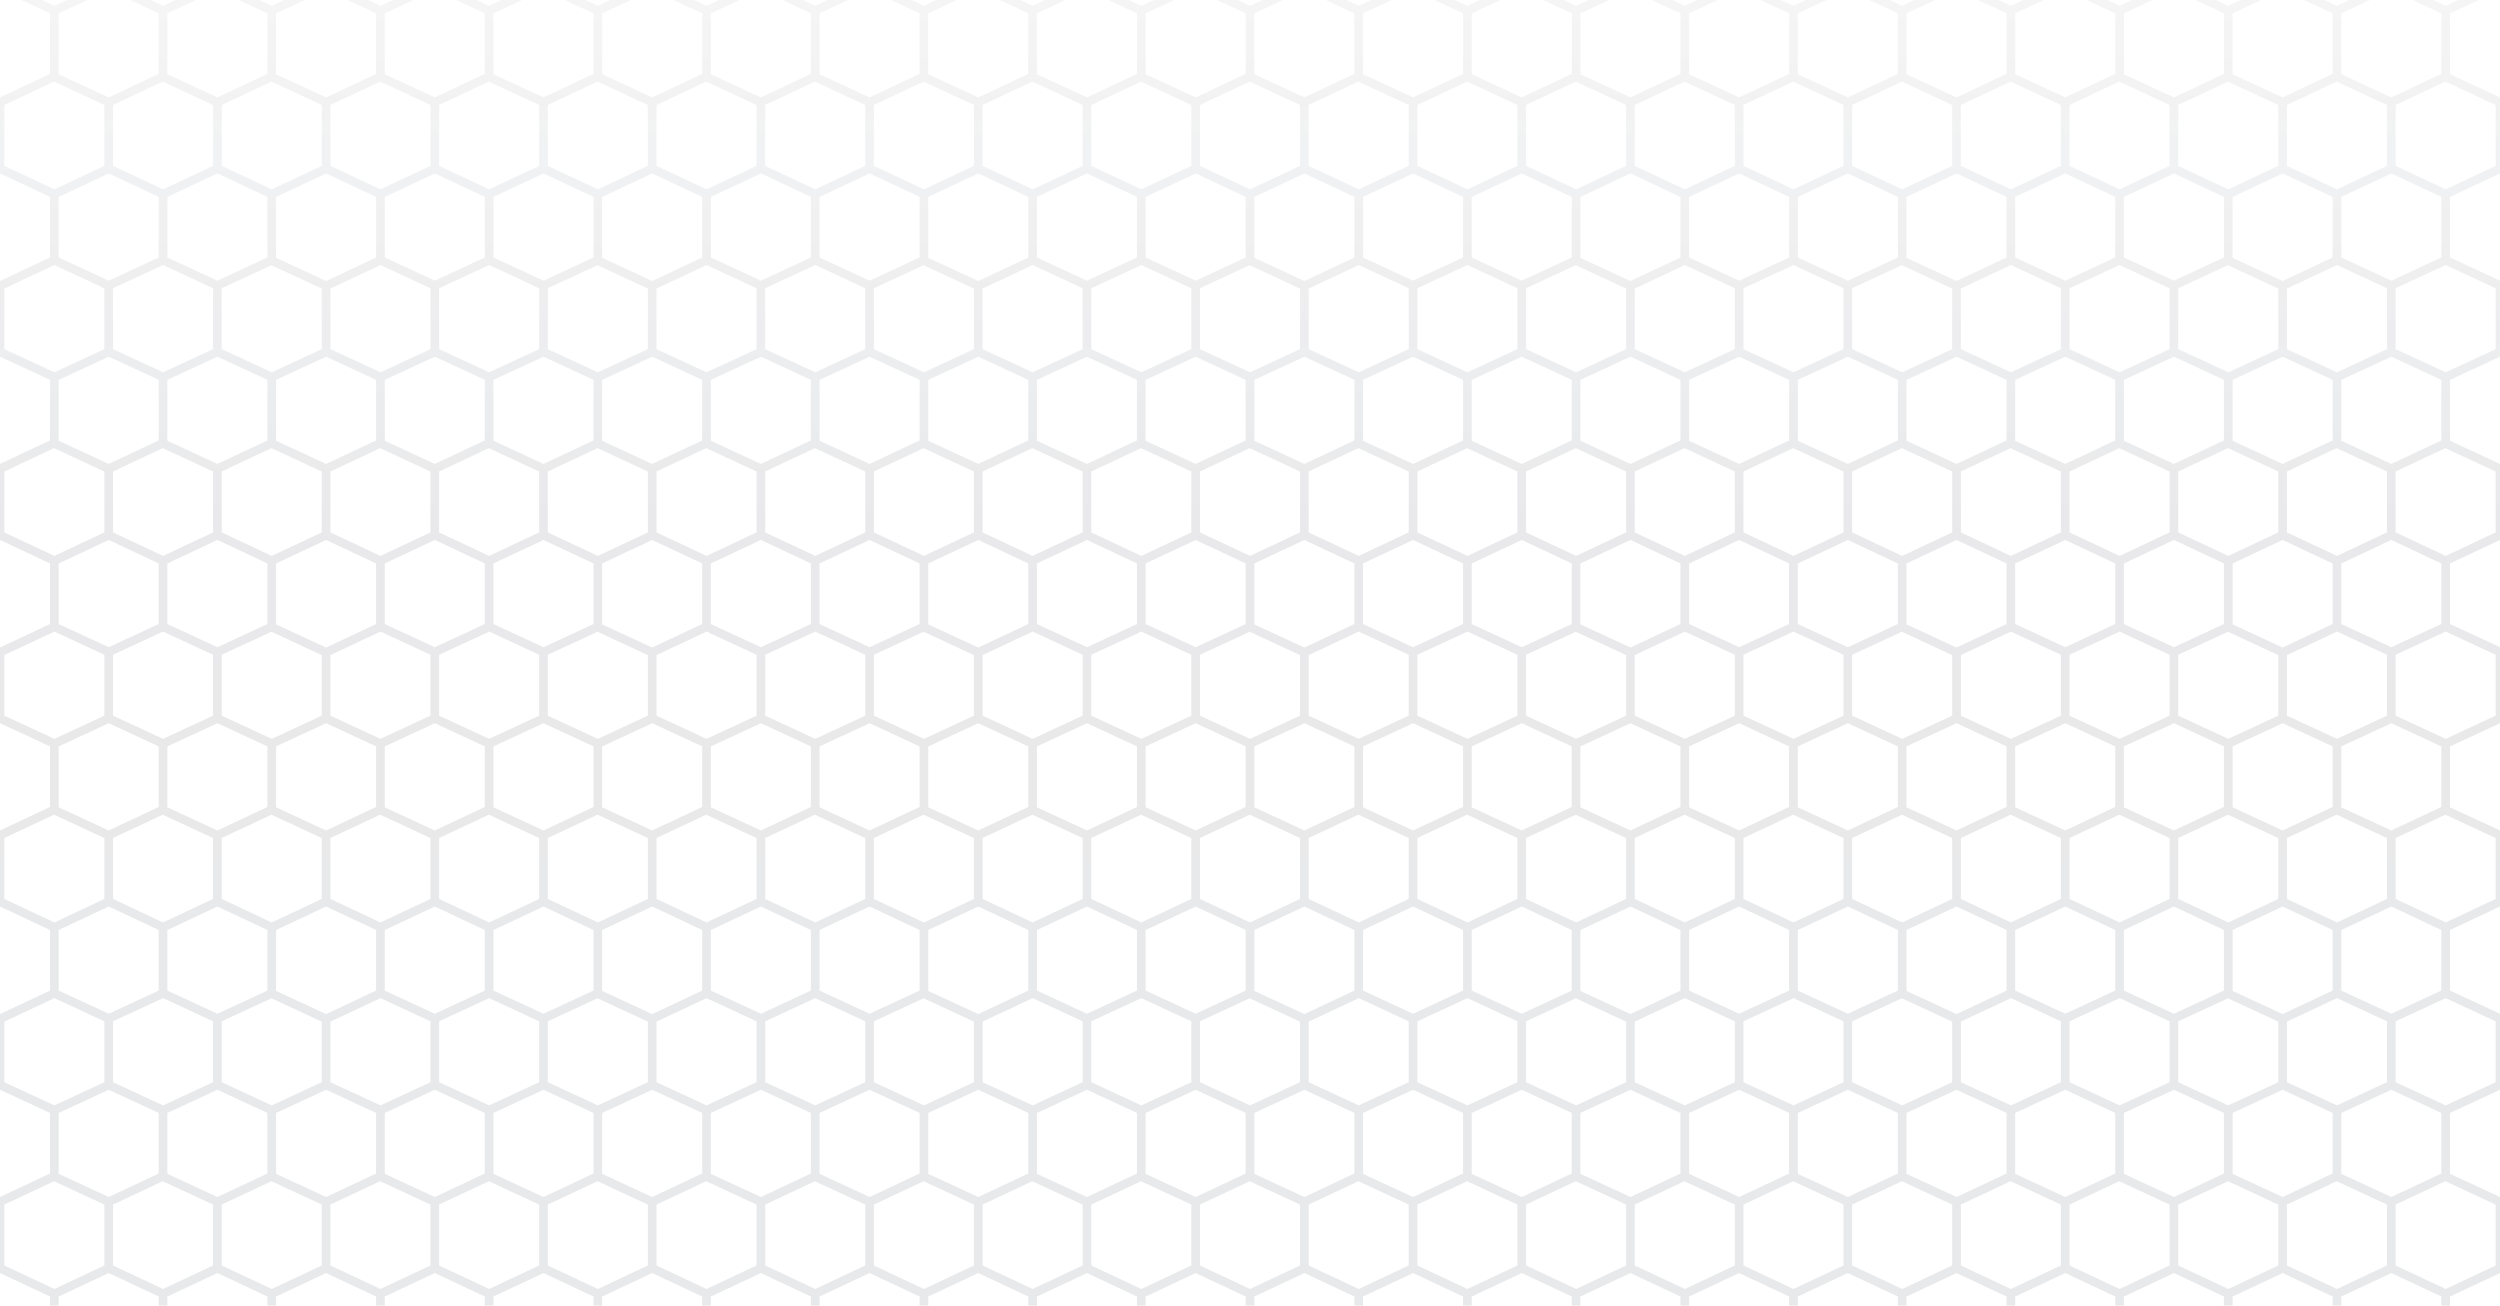 <svg xmlns="http://www.w3.org/2000/svg" width="1440" height="752" viewBox="0 0 1440 752" fill="none">
    <path d="M0 -114L31.304 -99.29M31.304 -99.29L62.124 -113.772C62.431 -113.917 62.786 -113.917 63.093 -113.772L93.913 -99.29M31.304 -99.29V-61.218M93.913 -99.29V-61.218M93.913 -99.29L124.733 -113.772C125.04 -113.917 125.395 -113.917 125.702 -113.772L156.522 -99.29M93.913 -61.218L62.609 -46.703M93.913 -61.218L125.217 -46.703M31.304 -61.218L62.609 -46.703M31.304 -61.218L0.655 -46.815C0.255 -46.628 0 -46.226 0 -45.784V-9.164C0 -8.72 0.258 -8.317 0.66 -8.13L31.304 6.079M62.609 -46.703V-8.436M156.522 -99.29V-61.946C156.522 -61.502 156.264 -61.099 155.862 -60.912L125.217 -46.703M156.522 -99.29L187.342 -113.772C187.649 -113.917 188.004 -113.917 188.311 -113.772L219.13 -99.29M156.522 -99.29V-61.75C156.522 -61.307 156.779 -60.903 157.182 -60.717L187.826 -46.508M125.217 -46.703V-8.436M62.609 -8.436L31.304 6.079M62.609 -8.436L93.913 6.079M31.304 6.079V43.426C31.304 43.868 31.049 44.27 30.65 44.457L0.655 58.553C0.255 58.74 0 59.142 0 59.584V96.404C0 96.845 0.255 97.247 0.655 97.435L31.304 111.837M125.217 -8.436L93.913 6.079M125.217 -8.436L156.522 6.079M93.913 6.079V43.426C93.913 43.868 93.658 44.27 93.258 44.457L62.609 58.86M156.522 6.079V43.426C156.522 43.868 156.267 44.27 155.867 44.457L125.217 58.86M156.522 6.079L187.826 -8.436M156.522 6.079V43.618C156.522 44.061 156.779 44.465 157.182 44.651L187.826 58.86M31.304 44.345L62.609 58.86M62.609 58.86V96.931M93.913 44.345L125.217 58.86M125.217 58.86V96.931M219.13 -99.29L249.95 -113.772C250.257 -113.917 250.612 -113.917 250.919 -113.772L281.739 -99.29M219.13 -99.29V-61.218M281.739 -99.29V-61.218M281.739 -99.29L312.559 -113.772C312.866 -113.917 313.221 -113.917 313.528 -113.772L344.348 -99.29M281.739 -61.218L250.435 -46.703M281.739 -61.218L313.043 -46.703M219.13 -61.218L250.435 -46.703M219.13 -61.218L187.826 -46.508M250.435 -46.703V-8.436M344.348 -99.29V-61.946C344.348 -61.502 344.09 -61.099 343.688 -60.912L313.043 -46.703M344.348 -99.29L375.168 -113.772C375.475 -113.917 375.83 -113.917 376.137 -113.772L406.957 -99.29M344.348 -99.29V-61.75C344.348 -61.307 344.605 -60.903 345.008 -60.717L375.652 -46.508M313.043 -46.703V-8.436M187.826 -46.508V-8.436M250.435 -8.436L219.13 6.079M250.435 -8.436L281.739 6.079M187.826 -8.436L219.13 6.079M219.13 6.079V43.426C219.13 43.868 218.875 44.27 218.476 44.457L187.826 58.86M313.043 -8.436L281.739 6.079M313.043 -8.436L344.348 6.079M281.739 6.079V43.426C281.739 43.868 281.484 44.27 281.084 44.457L250.435 58.86M344.348 6.079V43.426C344.348 43.868 344.093 44.27 343.693 44.457L313.043 58.86M344.348 6.079L375.652 -8.436M344.348 6.079V43.618C344.348 44.061 344.605 44.465 345.008 44.651L375.652 58.86M187.826 58.86V97.127M219.13 44.345L250.435 58.86M250.435 58.86V96.931M281.739 44.345L313.043 58.86M313.043 58.86V96.931M187.826 97.127L219.13 111.837M187.826 97.127L156.522 111.837M406.957 -99.29L437.776 -113.772C438.083 -113.917 438.438 -113.917 438.745 -113.772L469.565 -99.29M406.957 -99.29V-61.218M469.565 -99.29V-61.218M469.565 -99.29L500.385 -113.772C500.692 -113.917 501.047 -113.917 501.354 -113.772L532.174 -99.29M469.565 -61.218L438.261 -46.703M469.565 -61.218L500.87 -46.703M406.957 -61.218L438.261 -46.703M406.957 -61.218L375.652 -46.508M438.261 -46.703V-8.436M532.174 -99.29V-61.946C532.174 -61.502 531.916 -61.099 531.514 -60.912L500.87 -46.703M532.174 -99.29L562.994 -113.772C563.301 -113.917 563.656 -113.917 563.963 -113.772L594.783 -99.29M532.174 -99.29V-61.75C532.174 -61.307 532.431 -60.903 532.834 -60.717L563.478 -46.508M500.87 -46.703V-8.436M375.652 -46.508V-8.436M438.261 -8.436L406.957 6.079M438.261 -8.436L469.565 6.079M375.652 -8.436L406.957 6.079M406.957 6.079V43.426C406.957 43.868 406.701 44.27 406.302 44.457L375.652 58.86M500.87 -8.436L469.565 6.079M500.87 -8.436L532.174 6.079M469.565 6.079V43.426C469.565 43.868 469.31 44.27 468.911 44.457L438.261 58.86M532.174 6.079V43.426C532.174 43.868 531.919 44.27 531.519 44.457L500.87 58.86M532.174 6.079L563.478 -8.436M532.174 6.079V43.618C532.174 44.061 532.431 44.465 532.834 44.651L563.478 58.86M375.652 58.86V97.127M406.957 44.345L438.261 58.86M438.261 58.86V96.931M469.565 44.345L500.87 58.86M500.87 58.86V96.931M375.652 97.127L406.957 111.837M375.652 97.127L344.348 111.837M594.783 -99.29L625.603 -113.772C625.909 -113.917 626.265 -113.917 626.571 -113.772L657.391 -99.29M594.783 -99.29V-61.218M657.391 -99.29V-61.218M657.391 -99.29L688.211 -113.772C688.518 -113.917 688.873 -113.917 689.18 -113.772L720 -99.29M657.391 -61.218L626.087 -46.703M657.391 -61.218L688.696 -46.703M594.783 -61.218L626.087 -46.703M594.783 -61.218L563.478 -46.508M626.087 -46.703V-8.436M720 -99.29V-61.946C720 -61.502 719.743 -61.099 719.34 -60.912L688.696 -46.703M720 -99.29L750.82 -113.772C751.127 -113.917 751.482 -113.917 751.789 -113.772L782.609 -99.29M720 -99.29V-61.75C720 -61.307 720.258 -60.903 720.66 -60.717L751.304 -46.508M688.696 -46.703V-8.436M563.478 -46.508V-8.436M626.087 -8.436L594.783 6.079M626.087 -8.436L657.391 6.079M563.478 -8.436L594.783 6.079M594.783 6.079V43.426C594.783 43.868 594.528 44.27 594.128 44.457L563.478 58.86M688.696 -8.436L657.391 6.079M688.696 -8.436L720 6.079M657.391 6.079V43.426C657.391 43.868 657.136 44.27 656.737 44.457L626.087 58.86M720 6.079V43.426C720 43.868 719.745 44.27 719.345 44.457L688.696 58.86M720 6.079L751.304 -8.436M720 6.079V43.618C720 44.061 720.258 44.465 720.66 44.651L751.304 58.86M563.478 58.86V97.127M594.783 44.345L626.087 58.86M626.087 58.86V96.931M657.391 44.345L688.696 58.86M688.696 58.86V96.931M563.478 97.127L594.783 111.837M563.478 97.127L532.174 111.837M782.609 -99.29L813.429 -113.772C813.735 -113.917 814.091 -113.917 814.398 -113.772L845.217 -99.29M782.609 -99.29V-61.218M845.217 -99.29V-61.218M845.217 -99.29L876.037 -113.772C876.344 -113.917 876.699 -113.917 877.006 -113.772L907.826 -99.29M845.217 -61.218L813.913 -46.703M845.217 -61.218L876.522 -46.703M782.609 -61.218L813.913 -46.703M782.609 -61.218L751.304 -46.508M813.913 -46.703V-8.436M907.826 -99.29V-61.946C907.826 -61.502 907.569 -61.099 907.166 -60.912L876.522 -46.703M907.826 -99.29L938.646 -113.772C938.953 -113.917 939.308 -113.917 939.615 -113.772L970.435 -99.29M907.826 -99.29V-61.75C907.826 -61.307 908.084 -60.903 908.486 -60.717L939.13 -46.508M876.522 -46.703V-8.436M751.304 -46.508V-8.436M813.913 -8.436L782.609 6.079M813.913 -8.436L845.217 6.079M751.304 -8.436L782.609 6.079M782.609 6.079V43.426C782.609 43.868 782.354 44.27 781.954 44.457L751.304 58.86M876.522 -8.436L845.217 6.079M876.522 -8.436L907.826 6.079M845.217 6.079V43.426C845.217 43.868 844.962 44.27 844.563 44.457L813.913 58.86M907.826 6.079V43.426C907.826 43.868 907.571 44.27 907.171 44.457L876.522 58.86M907.826 6.079L939.13 -8.436M907.826 6.079V43.618C907.826 44.061 908.084 44.465 908.486 44.651L939.13 58.86M751.304 58.86V97.127M782.609 44.345L813.913 58.86M813.913 58.86V96.931M845.217 44.345L876.522 58.86M876.522 58.86V96.931M751.304 97.127L782.609 111.837M751.304 97.127L720 111.837M970.435 -99.29L1001.25 -113.772C1001.56 -113.917 1001.92 -113.917 1002.22 -113.772L1033.04 -99.29M970.435 -99.29V-61.218M1033.04 -99.29V-61.218M1033.04 -99.29L1063.86 -113.772C1064.17 -113.917 1064.53 -113.917 1064.83 -113.772L1095.65 -99.29M1033.04 -61.218L1001.74 -46.703M1033.04 -61.218L1064.35 -46.703M970.435 -61.218L1001.74 -46.703M970.435 -61.218L939.13 -46.508M1001.74 -46.703V-8.436M1095.65 -99.29V-61.946C1095.65 -61.502 1095.39 -61.099 1094.99 -60.912L1064.35 -46.703M1095.65 -99.29L1126.47 -113.772C1126.78 -113.917 1127.13 -113.917 1127.44 -113.772L1158.26 -99.29M1095.65 -99.29V-61.75C1095.65 -61.307 1095.91 -60.903 1096.31 -60.717L1126.96 -46.508M1064.35 -46.703V-8.436M939.13 -46.508V-8.436M1001.74 -8.436L970.435 6.079M1001.74 -8.436L1033.04 6.079M939.13 -8.436L970.435 6.079M970.435 6.079V43.426C970.435 43.868 970.18 44.27 969.78 44.457L939.13 58.86M1064.35 -8.436L1033.04 6.079M1064.35 -8.436L1095.65 6.079M1033.04 6.079V43.426C1033.04 43.868 1032.79 44.27 1032.39 44.457L1001.74 58.86M1095.65 6.079V43.426C1095.65 43.868 1095.4 44.27 1095 44.457L1064.35 58.86M1095.65 6.079L1126.96 -8.436M1095.65 6.079V43.618C1095.65 44.061 1095.91 44.465 1096.31 44.651L1126.96 58.86M939.13 58.86V97.127M970.435 44.345L1001.74 58.86M1001.74 58.86V96.931M1033.04 44.345L1064.35 58.86M1064.35 58.86V96.931M939.13 97.127L970.435 111.837M939.13 97.127L907.826 111.837M1158.26 -99.29L1189.08 -113.772C1189.39 -113.917 1189.74 -113.917 1190.05 -113.772L1220.87 -99.29M1158.26 -99.29V-61.218M1220.87 -99.29V-61.218M1220.87 -99.29L1251.69 -113.772C1252 -113.917 1252.35 -113.917 1252.66 -113.772L1283.48 -99.29M1220.87 -61.218L1189.57 -46.703M1220.87 -61.218L1252.17 -46.703M1158.26 -61.218L1189.57 -46.703M1158.26 -61.218L1126.96 -46.508M1189.57 -46.703V-8.436M1283.48 -99.29V-61.946C1283.48 -61.502 1283.22 -61.099 1282.82 -60.912L1252.17 -46.703M1283.48 -99.29L1314.3 -113.772C1314.61 -113.917 1314.96 -113.917 1315.27 -113.772L1346.09 -99.29M1283.48 -99.29V-61.75C1283.48 -61.307 1283.74 -60.903 1284.14 -60.717L1314.78 -46.508M1252.17 -46.703V-8.436M1126.96 -46.508V-8.436M1189.57 -8.436L1158.26 6.079M1189.57 -8.436L1220.87 6.079M1126.96 -8.436L1158.26 6.079M1158.26 6.079V43.426C1158.26 43.868 1158.01 44.27 1157.61 44.457L1126.96 58.86M1252.17 -8.436L1220.87 6.079M1252.17 -8.436L1283.48 6.079M1220.87 6.079V43.426C1220.87 43.868 1220.61 44.27 1220.21 44.457L1189.57 58.86M1283.48 6.079V43.426C1283.48 43.868 1283.22 44.27 1282.82 44.457L1252.17 58.86M1283.48 6.079L1314.78 -8.436M1283.48 6.079V43.618C1283.48 44.061 1283.74 44.465 1284.14 44.651L1314.78 58.86M1126.96 58.86V97.127M1158.26 44.345L1189.57 58.86M1189.57 58.86V96.931M1220.87 44.345L1252.17 58.86M1252.17 58.86V96.931M1126.96 97.127L1158.26 111.837M1126.96 97.127L1095.65 111.837M1346.09 -99.29L1376.91 -113.772C1377.21 -113.917 1377.57 -113.917 1377.88 -113.772L1408.7 -99.29M1346.09 -99.29V-61.218M1408.7 -99.29V-61.218M1408.7 -99.29L1440 -114M1408.7 -61.218L1377.39 -46.703M1408.7 -61.218L1439.34 -47.009C1439.74 -46.823 1440 -46.419 1440 -45.976V-9.164C1440 -8.72 1439.74 -8.317 1439.34 -8.13L1408.7 6.079M1346.09 -61.218L1377.39 -46.703M1346.09 -61.218L1314.78 -46.508M1377.39 -46.703V-8.436M1314.78 -46.508V-8.436M1377.39 -8.436L1346.09 6.079M1377.39 -8.436L1408.7 6.079M1314.78 -8.436L1346.09 6.079M1346.09 6.079V43.426C1346.09 43.868 1345.83 44.27 1345.43 44.457L1314.78 58.86M1408.7 6.079V43.426C1408.7 43.868 1408.44 44.27 1408.04 44.457L1377.39 58.86M1314.78 58.86V97.127M1346.09 44.345L1377.39 58.86M1377.39 58.86V96.931M1408.7 44.345L1439.34 58.554C1439.74 58.741 1440 59.144 1440 59.588V96.931M1314.78 97.127L1346.09 111.837M1314.78 97.127L1283.48 111.837M31.304 111.837L62.124 97.355C62.431 97.21 62.786 97.21 63.093 97.355L93.913 111.837M31.304 111.837V149.909M93.913 111.837V149.909M93.913 111.837L124.733 97.355C125.04 97.21 125.395 97.21 125.702 97.355L156.522 111.837M93.913 149.909L62.609 164.424M93.913 149.909L125.217 164.424M31.304 149.909L62.609 164.424M31.304 149.909L0.655 164.312C0.255 164.499 0 164.901 0 165.343V201.963C0 202.407 0.258 202.81 0.66 202.996L31.304 217.205M62.609 164.424V202.69M156.522 111.837V149.181C156.522 149.625 156.264 150.028 155.862 150.215L125.217 164.424M156.522 111.837V149.377C156.522 149.82 156.779 150.224 157.182 150.41L187.826 164.619M125.217 164.424V202.69M62.609 202.69L31.304 217.205M62.609 202.69L93.913 217.205M31.304 217.205V254.553C31.304 254.995 31.049 255.397 30.65 255.584L0.655 269.679C0.255 269.867 0 270.269 0 270.71V307.531C0 307.972 0.255 308.374 0.655 308.562L31.304 322.964M125.217 202.69L93.913 217.205M125.217 202.69L156.522 217.205M93.913 217.205V254.553C93.913 254.995 93.658 255.397 93.258 255.584L62.609 269.987M156.522 217.205V254.553C156.522 254.995 156.267 255.397 155.867 255.584L125.217 269.987M156.522 217.205L187.826 202.69M156.522 217.205V254.745C156.522 255.188 156.779 255.592 157.182 255.778L187.826 269.987M31.304 255.472L62.609 269.987M62.609 269.987V308.058M93.913 255.472L125.217 269.987M125.217 269.987V308.058M219.13 111.837L249.95 97.355C250.257 97.21 250.612 97.21 250.919 97.355L281.739 111.837M219.13 111.837V149.909M281.739 111.837V149.909M281.739 111.837L312.559 97.355C312.866 97.21 313.221 97.21 313.528 97.355L344.348 111.837M281.739 149.909L250.435 164.424M281.739 149.909L313.043 164.424M219.13 149.909L250.435 164.424M219.13 149.909L187.826 164.619M250.435 164.424V202.69M344.348 111.837V149.181C344.348 149.625 344.09 150.028 343.688 150.215L313.043 164.424M344.348 111.837V149.377C344.348 149.82 344.605 150.224 345.008 150.41L375.652 164.619M313.043 164.424V202.69M187.826 164.619V202.69M250.435 202.69L219.13 217.205M250.435 202.69L281.739 217.205M187.826 202.69L219.13 217.205M219.13 217.205V254.553C219.13 254.995 218.875 255.397 218.476 255.584L187.826 269.987M313.043 202.69L281.739 217.205M313.043 202.69L344.348 217.205M281.739 217.205V254.553C281.739 254.995 281.484 255.397 281.084 255.584L250.435 269.987M344.348 217.205V254.553C344.348 254.995 344.093 255.397 343.693 255.584L313.043 269.987M344.348 217.205L375.652 202.69M344.348 217.205V254.745C344.348 255.188 344.605 255.592 345.008 255.778L375.652 269.987M187.826 269.987V308.254M219.13 255.472L250.435 269.987M250.435 269.987V308.058M281.739 255.472L313.043 269.987M313.043 269.987V308.058M187.826 308.254L219.13 322.964M187.826 308.254L156.522 322.964M406.957 111.837L437.776 97.355C438.083 97.21 438.438 97.21 438.745 97.355L469.565 111.837M406.957 111.837V149.909M469.565 111.837V149.909M469.565 111.837L500.385 97.355C500.692 97.21 501.047 97.21 501.354 97.355L532.174 111.837M469.565 149.909L438.261 164.424M469.565 149.909L500.87 164.424M406.957 149.909L438.261 164.424M406.957 149.909L375.652 164.619M438.261 164.424V202.69M532.174 111.837V149.181C532.174 149.625 531.916 150.028 531.514 150.215L500.87 164.424M532.174 111.837V149.377C532.174 149.82 532.431 150.224 532.834 150.41L563.478 164.619M500.87 164.424V202.69M375.652 164.619V202.69M438.261 202.69L406.957 217.205M438.261 202.69L469.565 217.205M375.652 202.69L406.957 217.205M406.957 217.205V254.553C406.957 254.995 406.701 255.397 406.302 255.584L375.652 269.987M500.87 202.69L469.565 217.205M500.87 202.69L532.174 217.205M469.565 217.205V254.553C469.565 254.995 469.31 255.397 468.911 255.584L438.261 269.987M532.174 217.205V254.553C532.174 254.995 531.919 255.397 531.519 255.584L500.87 269.987M532.174 217.205L563.478 202.69M532.174 217.205V254.745C532.174 255.188 532.431 255.592 532.834 255.778L563.478 269.987M375.652 269.987V308.254M406.957 255.472L438.261 269.987M438.261 269.987V308.058M469.565 255.472L500.87 269.987M500.87 269.987V308.058M375.652 308.254L406.957 322.964M375.652 308.254L344.348 322.964M594.783 111.837L625.603 97.355C625.909 97.21 626.265 97.21 626.571 97.355L657.391 111.837M594.783 111.837V149.909M657.391 111.837V149.909M657.391 111.837L688.211 97.355C688.518 97.21 688.873 97.21 689.18 97.355L720 111.837M657.391 149.909L626.087 164.424M657.391 149.909L688.696 164.424M594.783 149.909L626.087 164.424M594.783 149.909L563.478 164.619M626.087 164.424V202.69M720 111.837V149.181C720 149.625 719.743 150.028 719.34 150.215L688.696 164.424M720 111.837V149.377C720 149.82 720.258 150.224 720.66 150.41L751.304 164.619M688.696 164.424V202.69M563.478 164.619V202.69M626.087 202.69L594.783 217.205M626.087 202.69L657.391 217.205M563.478 202.69L594.783 217.205M594.783 217.205V254.553C594.783 254.995 594.528 255.397 594.128 255.584L563.478 269.987M688.696 202.69L657.391 217.205M688.696 202.69L720 217.205M657.391 217.205V254.553C657.391 254.995 657.136 255.397 656.737 255.584L626.087 269.987M720 217.205V254.553C720 254.995 719.745 255.397 719.345 255.584L688.696 269.987M720 217.205L751.304 202.69M720 217.205V254.745C720 255.188 720.258 255.592 720.66 255.778L751.304 269.987M563.478 269.987V308.254M594.783 255.472L626.087 269.987M626.087 269.987V308.058M657.391 255.472L688.696 269.987M688.696 269.987V308.058M563.478 308.254L594.783 322.964M563.478 308.254L532.174 322.964M782.609 111.837L813.429 97.355C813.735 97.21 814.091 97.21 814.398 97.355L845.217 111.837M782.609 111.837V149.909M845.217 111.837V149.909M845.217 111.837L876.037 97.355C876.344 97.21 876.699 97.21 877.006 97.355L907.826 111.837M845.217 149.909L813.913 164.424M845.217 149.909L876.522 164.424M782.609 149.909L813.913 164.424M782.609 149.909L751.304 164.619M813.913 164.424V202.69M907.826 111.837V149.181C907.826 149.625 907.569 150.028 907.166 150.215L876.522 164.424M907.826 111.837V149.377C907.826 149.82 908.084 150.224 908.486 150.41L939.13 164.619M876.522 164.424V202.69M751.304 164.619V202.69M813.913 202.69L782.609 217.205M813.913 202.69L845.217 217.205M751.304 202.69L782.609 217.205M782.609 217.205V254.553C782.609 254.995 782.354 255.397 781.954 255.584L751.304 269.987M876.522 202.69L845.217 217.205M876.522 202.69L907.826 217.205M845.217 217.205V254.553C845.217 254.995 844.962 255.397 844.563 255.584L813.913 269.987M907.826 217.205V254.553C907.826 254.995 907.571 255.397 907.171 255.584L876.522 269.987M907.826 217.205L939.13 202.69M907.826 217.205V254.745C907.826 255.188 908.084 255.592 908.486 255.778L939.13 269.987M751.304 269.987V308.254M782.609 255.472L813.913 269.987M813.913 269.987V308.058M845.217 255.472L876.522 269.987M876.522 269.987V308.058M751.304 308.254L782.609 322.964M751.304 308.254L720 322.964M970.435 111.837L1001.25 97.355C1001.56 97.21 1001.92 97.21 1002.22 97.355L1033.04 111.837M970.435 111.837V149.909M1033.04 111.837V149.909M1033.04 111.837L1063.86 97.355C1064.17 97.21 1064.53 97.21 1064.83 97.355L1095.65 111.837M1033.04 149.909L1001.74 164.424M1033.04 149.909L1064.35 164.424M970.435 149.909L1001.74 164.424M970.435 149.909L939.13 164.619M1001.74 164.424V202.69M1095.65 111.837V149.181C1095.65 149.625 1095.39 150.028 1094.99 150.215L1064.35 164.424M1095.65 111.837V149.377C1095.65 149.82 1095.91 150.224 1096.31 150.41L1126.96 164.619M1064.35 164.424V202.69M939.13 164.619V202.69M1001.74 202.69L970.435 217.205M1001.74 202.69L1033.04 217.205M939.13 202.69L970.435 217.205M970.435 217.205V254.553C970.435 254.995 970.18 255.397 969.78 255.584L939.13 269.987M1064.35 202.69L1033.04 217.205M1064.35 202.69L1095.65 217.205M1033.04 217.205V254.553C1033.04 254.995 1032.79 255.397 1032.39 255.584L1001.74 269.987M1095.65 217.205V254.553C1095.65 254.995 1095.4 255.397 1095 255.584L1064.35 269.987M1095.65 217.205L1126.96 202.69M1095.65 217.205V254.745C1095.65 255.188 1095.91 255.592 1096.31 255.778L1126.96 269.987M939.13 269.987V308.254M970.435 255.472L1001.74 269.987M1001.74 269.987V308.058M1033.04 255.472L1064.35 269.987M1064.35 269.987V308.058M939.13 308.254L970.435 322.964M939.13 308.254L907.826 322.964M1158.26 111.837L1189.08 97.355C1189.39 97.21 1189.74 97.21 1190.05 97.355L1220.87 111.837M1158.26 111.837V149.909M1220.87 111.837V149.909M1220.87 111.837L1251.69 97.355C1252 97.21 1252.35 97.21 1252.66 97.355L1283.48 111.837M1220.87 149.909L1189.57 164.424M1220.87 149.909L1252.17 164.424M1158.26 149.909L1189.57 164.424M1158.26 149.909L1126.96 164.619M1189.57 164.424V202.69M1283.48 111.837V149.181C1283.48 149.625 1283.22 150.028 1282.82 150.215L1252.17 164.424M1283.48 111.837V149.377C1283.48 149.82 1283.74 150.224 1284.14 150.41L1314.78 164.619M1252.17 164.424V202.69M1126.96 164.619V202.69M1189.57 202.69L1158.26 217.205M1189.57 202.69L1220.87 217.205M1126.96 202.69L1158.26 217.205M1158.26 217.205V254.553C1158.26 254.995 1158.01 255.397 1157.61 255.584L1126.96 269.987M1252.17 202.69L1220.87 217.205M1252.17 202.69L1283.48 217.205M1220.87 217.205V254.553C1220.87 254.995 1220.61 255.397 1220.21 255.584L1189.57 269.987M1283.48 217.205V254.553C1283.48 254.995 1283.22 255.397 1282.82 255.584L1252.17 269.987M1283.48 217.205L1314.78 202.69M1283.48 217.205V254.745C1283.48 255.188 1283.74 255.592 1284.14 255.778L1314.78 269.987M1126.96 269.987V308.254M1158.26 255.472L1189.57 269.987M1189.57 269.987V308.058M1220.87 255.472L1252.17 269.987M1252.17 269.987V308.058M1126.96 308.254L1158.26 322.964M1126.96 308.254L1095.65 322.964M1346.09 111.837L1376.91 97.355C1377.21 97.21 1377.57 97.21 1377.88 97.355L1408.7 111.837M1346.09 111.837V149.909M1408.7 111.837V149.909M1408.7 111.837L1440 97.127M1408.7 149.909L1377.39 164.424M1408.7 149.909L1439.34 164.118C1439.74 164.304 1440 164.708 1440 165.151V201.963C1440 202.407 1439.74 202.81 1439.34 202.996L1408.7 217.205M1346.09 149.909L1377.39 164.424M1346.09 149.909L1314.78 164.619M1377.39 164.424V202.69M1314.78 164.619V202.69M1377.39 202.69L1346.09 217.205M1377.39 202.69L1408.7 217.205M1314.78 202.69L1346.09 217.205M1346.09 217.205V254.553C1346.09 254.995 1345.83 255.397 1345.43 255.584L1314.78 269.987M1408.7 217.205V254.553C1408.7 254.995 1408.44 255.397 1408.04 255.584L1377.39 269.987M1314.78 269.987V308.254M1346.09 255.472L1377.39 269.987M1377.39 269.987V308.058M1408.7 255.472L1439.34 269.681C1439.74 269.868 1440 270.271 1440 270.715V308.058M1314.78 308.254L1346.09 322.964M1314.78 308.254L1283.48 322.964M31.304 322.964L62.124 308.482C62.431 308.337 62.786 308.337 63.093 308.482L93.913 322.964M31.304 322.964V361.036M93.913 322.964V361.036M93.913 322.964L124.733 308.482C125.04 308.337 125.395 308.337 125.702 308.482L156.522 322.964M93.913 361.036L62.609 375.551M93.913 361.036L125.217 375.551M31.304 361.036L62.609 375.551M31.304 361.036L0.655 375.438C0.255 375.626 0 376.028 0 376.469V413.09C0 413.534 0.258 413.937 0.66 414.123L31.304 428.332M62.609 375.551V413.817M156.522 322.964V360.308C156.522 360.752 156.264 361.155 155.862 361.342L125.217 375.551M156.522 322.964V360.504C156.522 360.947 156.779 361.351 157.182 361.537L187.826 375.746M125.217 375.551V413.817M62.609 413.817L31.304 428.332M62.609 413.817L93.913 428.332M31.304 428.332V465.68C31.304 466.122 31.049 466.524 30.65 466.711L0.655 480.807C0.255 480.994 0 481.396 0 481.838V518.658C0 519.099 0.255 519.501 0.655 519.689L31.304 534.091M125.217 413.817L93.913 428.332M125.217 413.817L156.522 428.332M93.913 428.332V465.68C93.913 466.122 93.658 466.524 93.258 466.711L62.609 481.114M156.522 428.332V465.68C156.522 466.122 156.267 466.524 155.867 466.711L125.217 481.114M156.522 428.332L187.826 413.817M156.522 428.332V465.872C156.522 466.315 156.779 466.719 157.182 466.905L187.826 481.114M31.304 466.599L62.609 481.114M62.609 481.114V519.185M93.913 466.599L125.217 481.114M125.217 481.114V519.185M219.13 322.964L249.95 308.482C250.257 308.337 250.612 308.337 250.919 308.482L281.739 322.964M219.13 322.964V361.036M281.739 322.964V361.036M281.739 322.964L312.559 308.482C312.866 308.337 313.221 308.337 313.528 308.482L344.348 322.964M281.739 361.036L250.435 375.551M281.739 361.036L313.043 375.551M219.13 361.036L250.435 375.551M219.13 361.036L187.826 375.746M250.435 375.551V413.817M344.348 322.964V360.308C344.348 360.752 344.09 361.155 343.688 361.342L313.043 375.551M344.348 322.964V360.504C344.348 360.947 344.605 361.351 345.008 361.537L375.652 375.746M313.043 375.551V413.817M187.826 375.746V413.817M250.435 413.817L219.13 428.332M250.435 413.817L281.739 428.332M187.826 413.817L219.13 428.332M219.13 428.332V465.68C219.13 466.122 218.875 466.524 218.476 466.711L187.826 481.114M313.043 413.817L281.739 428.332M313.043 413.817L344.348 428.332M281.739 428.332V465.68C281.739 466.122 281.484 466.524 281.084 466.711L250.435 481.114M344.348 428.332V465.68C344.348 466.122 344.093 466.524 343.693 466.711L313.043 481.114M344.348 428.332L375.652 413.817M344.348 428.332V465.872C344.348 466.315 344.605 466.719 345.008 466.905L375.652 481.114M187.826 481.114V519.381M219.13 466.599L250.435 481.114M250.435 481.114V519.185M281.739 466.599L313.043 481.114M313.043 481.114V519.185M187.826 519.381L219.13 534.091M187.826 519.381L156.522 534.091M406.957 322.964L437.776 308.482C438.083 308.337 438.438 308.337 438.745 308.482L469.565 322.964M406.957 322.964V361.036M469.565 322.964V361.036M469.565 322.964L500.385 308.482C500.692 308.337 501.047 308.337 501.354 308.482L532.174 322.964M469.565 361.036L438.261 375.551M469.565 361.036L500.87 375.551M406.957 361.036L438.261 375.551M406.957 361.036L375.652 375.746M438.261 375.551V413.817M532.174 322.964V360.308C532.174 360.752 531.916 361.155 531.514 361.342L500.87 375.551M532.174 322.964V360.504C532.174 360.947 532.431 361.351 532.834 361.537L563.478 375.746M500.87 375.551V413.817M375.652 375.746V413.817M438.261 413.817L406.957 428.332M438.261 413.817L469.565 428.332M375.652 413.817L406.957 428.332M406.957 428.332V465.68C406.957 466.122 406.701 466.524 406.302 466.711L375.652 481.114M500.87 413.817L469.565 428.332M500.87 413.817L532.174 428.332M469.565 428.332V465.68C469.565 466.122 469.31 466.524 468.911 466.711L438.261 481.114M532.174 428.332V465.68C532.174 466.122 531.919 466.524 531.519 466.711L500.87 481.114M532.174 428.332L563.478 413.817M532.174 428.332V465.872C532.174 466.315 532.431 466.719 532.834 466.905L563.478 481.114M375.652 481.114V519.381M406.957 466.599L438.261 481.114M438.261 481.114V519.185M469.565 466.599L500.87 481.114M500.87 481.114V519.185M375.652 519.381L406.957 534.091M375.652 519.381L344.348 534.091M594.783 322.964L625.603 308.482C625.909 308.337 626.265 308.337 626.571 308.482L657.391 322.964M594.783 322.964V361.036M657.391 322.964V361.036M657.391 322.964L688.211 308.482C688.518 308.337 688.873 308.337 689.18 308.482L720 322.964M657.391 361.036L626.087 375.551M657.391 361.036L688.696 375.551M594.783 361.036L626.087 375.551M594.783 361.036L563.478 375.746M626.087 375.551V413.817M720 322.964V360.308C720 360.752 719.743 361.155 719.34 361.342L688.696 375.551M720 322.964V360.504C720 360.947 720.258 361.351 720.66 361.537L751.304 375.746M688.696 375.551V413.817M563.478 375.746V413.817M626.087 413.817L594.783 428.332M626.087 413.817L657.391 428.332M563.478 413.817L594.783 428.332M594.783 428.332V465.68C594.783 466.122 594.528 466.524 594.128 466.711L563.478 481.114M688.696 413.817L657.391 428.332M688.696 413.817L720 428.332M657.391 428.332V465.68C657.391 466.122 657.136 466.524 656.737 466.711L626.087 481.114M720 428.332V465.68C720 466.122 719.745 466.524 719.345 466.711L688.696 481.114M720 428.332L751.304 413.817M720 428.332V465.872C720 466.315 720.258 466.719 720.66 466.905L751.304 481.114M563.478 481.114V519.381M594.783 466.599L626.087 481.114M626.087 481.114V519.185M657.391 466.599L688.696 481.114M688.696 481.114V519.185M563.478 519.381L594.783 534.091M563.478 519.381L532.174 534.091M782.609 322.964L813.429 308.482C813.735 308.337 814.091 308.337 814.398 308.482L845.217 322.964M782.609 322.964V361.036M845.217 322.964V361.036M845.217 322.964L876.037 308.482C876.344 308.337 876.699 308.337 877.006 308.482L907.826 322.964M845.217 361.036L813.913 375.551M845.217 361.036L876.522 375.551M782.609 361.036L813.913 375.551M782.609 361.036L751.304 375.746M813.913 375.551V413.817M907.826 322.964V360.308C907.826 360.752 907.569 361.155 907.166 361.342L876.522 375.551M907.826 322.964V360.504C907.826 360.947 908.084 361.351 908.486 361.537L939.13 375.746M876.522 375.551V413.817M751.304 375.746V413.817M813.913 413.817L782.609 428.332M813.913 413.817L845.217 428.332M751.304 413.817L782.609 428.332M782.609 428.332V465.68C782.609 466.122 782.354 466.524 781.954 466.711L751.304 481.114M876.522 413.817L845.217 428.332M876.522 413.817L907.826 428.332M845.217 428.332V465.68C845.217 466.122 844.962 466.524 844.563 466.711L813.913 481.114M907.826 428.332V465.68C907.826 466.122 907.571 466.524 907.171 466.711L876.522 481.114M907.826 428.332L939.13 413.817M907.826 428.332V465.872C907.826 466.315 908.084 466.719 908.486 466.905L939.13 481.114M751.304 481.114V519.381M782.609 466.599L813.913 481.114M813.913 481.114V519.185M845.217 466.599L876.522 481.114M876.522 481.114V519.185M751.304 519.381L782.609 534.091M751.304 519.381L720 534.091M970.435 322.964L1001.25 308.482C1001.56 308.337 1001.92 308.337 1002.22 308.482L1033.04 322.964M970.435 322.964V361.036M1033.04 322.964V361.036M1033.04 322.964L1063.86 308.482C1064.17 308.337 1064.53 308.337 1064.83 308.482L1095.65 322.964M1033.04 361.036L1001.74 375.551M1033.04 361.036L1064.35 375.551M970.435 361.036L1001.74 375.551M970.435 361.036L939.13 375.746M1001.74 375.551V413.817M1095.65 322.964V360.308C1095.65 360.752 1095.39 361.155 1094.99 361.342L1064.35 375.551M1095.65 322.964V360.504C1095.65 360.947 1095.91 361.351 1096.31 361.537L1126.96 375.746M1064.35 375.551V413.817M939.13 375.746V413.817M1001.74 413.817L970.435 428.332M1001.74 413.817L1033.04 428.332M939.13 413.817L970.435 428.332M970.435 428.332V465.68C970.435 466.122 970.18 466.524 969.78 466.711L939.13 481.114M1064.35 413.817L1033.04 428.332M1064.35 413.817L1095.65 428.332M1033.04 428.332V465.68C1033.04 466.122 1032.79 466.524 1032.39 466.711L1001.74 481.114M1095.65 428.332V465.68C1095.65 466.122 1095.4 466.524 1095 466.711L1064.35 481.114M1095.65 428.332L1126.96 413.817M1095.65 428.332V465.872C1095.65 466.315 1095.91 466.719 1096.31 466.905L1126.96 481.114M939.13 481.114V519.381M970.435 466.599L1001.74 481.114M1001.74 481.114V519.185M1033.04 466.599L1064.35 481.114M1064.35 481.114V519.185M939.13 519.381L970.435 534.091M939.13 519.381L907.826 534.091M1158.26 322.964L1189.08 308.482C1189.39 308.337 1189.74 308.337 1190.05 308.482L1220.87 322.964M1158.26 322.964V361.036M1220.87 322.964V361.036M1220.87 322.964L1251.69 308.482C1252 308.337 1252.35 308.337 1252.66 308.482L1283.48 322.964M1220.87 361.036L1189.57 375.551M1220.87 361.036L1252.17 375.551M1158.26 361.036L1189.57 375.551M1158.26 361.036L1126.96 375.746M1189.57 375.551V413.817M1283.48 322.964V360.308C1283.48 360.752 1283.22 361.155 1282.82 361.342L1252.17 375.551M1283.48 322.964V360.504C1283.48 360.947 1283.74 361.351 1284.14 361.537L1314.78 375.746M1252.17 375.551V413.817M1126.96 375.746V413.817M1189.57 413.817L1158.26 428.332M1189.57 413.817L1220.87 428.332M1126.96 413.817L1158.26 428.332M1158.26 428.332V465.68C1158.26 466.122 1158.01 466.524 1157.61 466.711L1126.96 481.114M1252.17 413.817L1220.87 428.332M1252.17 413.817L1283.48 428.332M1220.87 428.332V465.68C1220.87 466.122 1220.61 466.524 1220.21 466.711L1189.57 481.114M1283.48 428.332V465.68C1283.48 466.122 1283.22 466.524 1282.82 466.711L1252.17 481.114M1283.48 428.332L1314.78 413.817M1283.48 428.332V465.872C1283.48 466.315 1283.74 466.719 1284.14 466.905L1314.78 481.114M1126.96 481.114V519.381M1158.26 466.599L1189.57 481.114M1189.57 481.114V519.185M1220.87 466.599L1252.17 481.114M1252.17 481.114V519.185M1126.96 519.381L1158.26 534.091M1126.96 519.381L1095.65 534.091M1346.09 322.964L1376.91 308.482C1377.21 308.337 1377.57 308.337 1377.88 308.482L1408.7 322.964M1346.09 322.964V361.036M1408.7 322.964V361.036M1408.7 322.964L1440 308.254M1408.7 361.036L1377.39 375.551M1408.7 361.036L1439.34 375.245C1439.74 375.431 1440 375.834 1440 376.278V413.09C1440 413.534 1439.74 413.937 1439.34 414.123L1408.7 428.332M1346.09 361.036L1377.39 375.551M1346.09 361.036L1314.78 375.746M1377.39 375.551V413.817M1314.78 375.746V413.817M1377.39 413.817L1346.09 428.332M1377.39 413.817L1408.7 428.332M1314.78 413.817L1346.09 428.332M1346.09 428.332V465.68C1346.09 466.122 1345.83 466.524 1345.43 466.711L1314.78 481.114M1408.7 428.332V465.68C1408.7 466.122 1408.44 466.524 1408.04 466.711L1377.39 481.114M1314.78 481.114V519.381M1346.09 466.599L1377.39 481.114M1377.39 481.114V519.185M1408.7 466.599L1439.34 480.808C1439.74 480.995 1440 481.398 1440 481.842V519.185M1314.78 519.381L1346.09 534.091M1314.78 519.381L1283.48 534.091M31.304 534.091L62.124 519.609C62.431 519.464 62.786 519.464 63.093 519.609L93.913 534.091M31.304 534.091V572.163M93.913 534.091V572.163M93.913 534.091L124.733 519.609C125.04 519.464 125.395 519.464 125.702 519.609L156.522 534.091M93.913 572.163L62.609 586.678M93.913 572.163L125.217 586.678M31.304 572.163L62.609 586.678M31.304 572.163L0.655 586.565C0.255 586.753 0 587.155 0 587.596V624.217C0 624.661 0.258 625.064 0.66 625.25L31.304 639.459M62.609 586.678V624.944M156.522 534.091V571.435C156.522 571.879 156.264 572.282 155.862 572.469L125.217 586.678M156.522 534.091V571.631C156.522 572.074 156.779 572.478 157.182 572.664L187.826 586.873M125.217 586.678V624.944M62.609 624.944L31.304 639.459M62.609 624.944L93.913 639.459M31.304 639.459V676.807C31.304 677.249 31.049 677.65 30.65 677.838L0.655 691.934C0.255 692.121 0 692.523 0 692.964V729.784C0 730.226 0.255 730.628 0.655 730.815L31.304 745.218M125.217 624.944L93.913 639.459M125.217 624.944L156.522 639.459M93.913 639.459V676.807C93.913 677.249 93.658 677.65 93.258 677.838L62.609 692.241M156.522 639.459V676.807C156.522 677.249 156.267 677.65 155.867 677.838L125.217 692.241M156.522 639.459L187.826 624.944M156.522 639.459V676.999C156.522 677.442 156.779 677.845 157.182 678.032L187.826 692.241M31.304 677.726L62.609 692.241M62.609 692.241V730.312M93.913 677.726L125.217 692.241M125.217 692.241V730.312M219.13 534.091L249.95 519.609C250.257 519.464 250.612 519.464 250.919 519.609L281.739 534.091M219.13 534.091V572.163M281.739 534.091V572.163M281.739 534.091L312.559 519.609C312.866 519.464 313.221 519.464 313.528 519.609L344.348 534.091M281.739 572.163L250.435 586.678M281.739 572.163L313.043 586.678M219.13 572.163L250.435 586.678M219.13 572.163L187.826 586.873M250.435 586.678V624.944M344.348 534.091V571.435C344.348 571.879 344.09 572.282 343.688 572.469L313.043 586.678M344.348 534.091V571.631C344.348 572.074 344.605 572.478 345.008 572.664L375.652 586.873M313.043 586.678V624.944M187.826 586.873V624.944M250.435 624.944L219.13 639.459M250.435 624.944L281.739 639.459M187.826 624.944L219.13 639.459M219.13 639.459V676.807C219.13 677.249 218.875 677.65 218.476 677.838L187.826 692.241M313.043 624.944L281.739 639.459M313.043 624.944L344.348 639.459M281.739 639.459V676.807C281.739 677.249 281.484 677.65 281.084 677.838L250.435 692.241M344.348 639.459V676.807C344.348 677.249 344.093 677.65 343.693 677.838L313.043 692.241M344.348 639.459L375.652 624.944M344.348 639.459V676.999C344.348 677.442 344.605 677.845 345.008 678.032L375.652 692.241M187.826 692.241V730.508M219.13 677.726L250.435 692.241M250.435 692.241V730.312M281.739 677.726L313.043 692.241M313.043 692.241V730.312M187.826 730.508L219.13 745.218M187.826 730.508L156.522 745.218M406.957 534.091L437.776 519.609C438.083 519.464 438.438 519.464 438.745 519.609L469.565 534.091M406.957 534.091V572.163M469.565 534.091V572.163M469.565 534.091L500.385 519.609C500.692 519.464 501.047 519.464 501.354 519.609L532.174 534.091M469.565 572.163L438.261 586.678M469.565 572.163L500.87 586.678M406.957 572.163L438.261 586.678M406.957 572.163L375.652 586.873M438.261 586.678V624.944M532.174 534.091V571.435C532.174 571.879 531.916 572.282 531.514 572.469L500.87 586.678M532.174 534.091V571.631C532.174 572.074 532.431 572.478 532.834 572.664L563.478 586.873M500.87 586.678V624.944M375.652 586.873V624.944M438.261 624.944L406.957 639.459M438.261 624.944L469.565 639.459M375.652 624.944L406.957 639.459M406.957 639.459V676.807C406.957 677.249 406.701 677.65 406.302 677.838L375.652 692.241M500.87 624.944L469.565 639.459M500.87 624.944L532.174 639.459M469.565 639.459V676.807C469.565 677.249 469.31 677.65 468.911 677.838L438.261 692.241M532.174 639.459V676.807C532.174 677.249 531.919 677.65 531.519 677.838L500.87 692.241M532.174 639.459L563.478 624.944M532.174 639.459V676.999C532.174 677.442 532.431 677.845 532.834 678.032L563.478 692.241M375.652 692.241V730.508M406.957 677.726L438.261 692.241M438.261 692.241V730.312M469.565 677.726L500.87 692.241M500.87 692.241V730.312M375.652 730.508L406.957 745.218M375.652 730.508L344.348 745.218M594.783 534.091L625.603 519.609C625.909 519.464 626.265 519.464 626.571 519.609L657.391 534.091M594.783 534.091V572.163M657.391 534.091V572.163M657.391 534.091L688.211 519.609C688.518 519.464 688.873 519.464 689.18 519.609L720 534.091M657.391 572.163L626.087 586.678M657.391 572.163L688.696 586.678M594.783 572.163L626.087 586.678M594.783 572.163L563.478 586.873M626.087 586.678V624.944M720 534.091V571.435C720 571.879 719.743 572.282 719.34 572.469L688.696 586.678M720 534.091V571.631C720 572.074 720.258 572.478 720.66 572.664L751.304 586.873M688.696 586.678V624.944M563.478 586.873V624.944M626.087 624.944L594.783 639.459M626.087 624.944L657.391 639.459M563.478 624.944L594.783 639.459M594.783 639.459V676.807C594.783 677.249 594.528 677.65 594.128 677.838L563.478 692.241M688.696 624.944L657.391 639.459M688.696 624.944L720 639.459M657.391 639.459V676.807C657.391 677.249 657.136 677.65 656.737 677.838L626.087 692.241M720 639.459V676.807C720 677.249 719.745 677.65 719.345 677.838L688.696 692.241M720 639.459L751.304 624.944M720 639.459V676.999C720 677.442 720.258 677.845 720.66 678.032L751.304 692.241M563.478 692.241V730.508M594.783 677.726L626.087 692.241M626.087 692.241V730.312M657.391 677.726L688.696 692.241M688.696 692.241V730.312M563.478 730.508L594.783 745.218M563.478 730.508L532.174 745.218M782.609 534.091L813.429 519.609C813.735 519.464 814.091 519.464 814.398 519.609L845.217 534.091M782.609 534.091V572.163M845.217 534.091V572.163M845.217 534.091L876.037 519.609C876.344 519.464 876.699 519.464 877.006 519.609L907.826 534.091M845.217 572.163L813.913 586.678M845.217 572.163L876.522 586.678M782.609 572.163L813.913 586.678M782.609 572.163L751.304 586.873M813.913 586.678V624.944M907.826 534.091V571.435C907.826 571.879 907.569 572.282 907.166 572.469L876.522 586.678M907.826 534.091V571.631C907.826 572.074 908.084 572.478 908.486 572.664L939.13 586.873M876.522 586.678V624.944M751.304 586.873V624.944M813.913 624.944L782.609 639.459M813.913 624.944L845.217 639.459M751.304 624.944L782.609 639.459M782.609 639.459V676.807C782.609 677.249 782.354 677.65 781.954 677.838L751.304 692.241M876.522 624.944L845.217 639.459M876.522 624.944L907.826 639.459M845.217 639.459V676.807C845.217 677.249 844.962 677.65 844.563 677.838L813.913 692.241M907.826 639.459V676.807C907.826 677.249 907.571 677.65 907.171 677.838L876.522 692.241M907.826 639.459L939.13 624.944M907.826 639.459V676.999C907.826 677.442 908.084 677.845 908.486 678.032L939.13 692.241M751.304 692.241V730.508M782.609 677.726L813.913 692.241M813.913 692.241V730.312M845.217 677.726L876.522 692.241M876.522 692.241V730.312M751.304 730.508L782.609 745.218M751.304 730.508L720 745.218M970.435 534.091L1001.25 519.609C1001.56 519.464 1001.92 519.464 1002.22 519.609L1033.04 534.091M970.435 534.091V572.163M1033.04 534.091V572.163M1033.04 534.091L1063.86 519.609C1064.17 519.464 1064.53 519.464 1064.83 519.609L1095.65 534.091M1033.04 572.163L1001.74 586.678M1033.04 572.163L1064.35 586.678M970.435 572.163L1001.74 586.678M970.435 572.163L939.13 586.873M1001.74 586.678V624.944M1095.65 534.091V571.435C1095.65 571.879 1095.39 572.282 1094.99 572.469L1064.35 586.678M1095.65 534.091V571.631C1095.65 572.074 1095.91 572.478 1096.31 572.664L1126.96 586.873M1064.35 586.678V624.944M939.13 586.873V624.944M1001.74 624.944L970.435 639.459M1001.74 624.944L1033.04 639.459M939.13 624.944L970.435 639.459M970.435 639.459V676.807C970.435 677.249 970.18 677.65 969.78 677.838L939.13 692.241M1064.35 624.944L1033.04 639.459M1064.35 624.944L1095.65 639.459M1033.04 639.459V676.807C1033.04 677.249 1032.79 677.65 1032.39 677.838L1001.74 692.241M1095.65 639.459V676.807C1095.65 677.249 1095.4 677.65 1095 677.838L1064.35 692.241M1095.65 639.459L1126.96 624.944M1095.65 639.459V676.999C1095.65 677.442 1095.91 677.845 1096.31 678.032L1126.96 692.241M939.13 692.241V730.508M970.435 677.726L1001.74 692.241M1001.74 692.241V730.312M1033.04 677.726L1064.35 692.241M1064.35 692.241V730.312M939.13 730.508L970.435 745.218M939.13 730.508L907.826 745.218M1158.26 534.091L1189.08 519.609C1189.39 519.464 1189.74 519.464 1190.05 519.609L1220.87 534.091M1158.26 534.091V572.163M1220.87 534.091V572.163M1220.87 534.091L1251.69 519.609C1252 519.464 1252.35 519.464 1252.66 519.609L1283.48 534.091M1220.87 572.163L1189.57 586.678M1220.87 572.163L1252.17 586.678M1158.26 572.163L1189.57 586.678M1158.26 572.163L1126.96 586.873M1189.57 586.678V624.944M1283.48 534.091V571.435C1283.48 571.879 1283.22 572.282 1282.82 572.469L1252.17 586.678M1283.48 534.091V571.631C1283.48 572.074 1283.74 572.478 1284.14 572.664L1314.78 586.873M1252.17 586.678V624.944M1126.96 586.873V624.944M1189.57 624.944L1158.26 639.459M1189.57 624.944L1220.87 639.459M1126.96 624.944L1158.26 639.459M1158.26 639.459V676.807C1158.26 677.249 1158.01 677.65 1157.61 677.838L1126.96 692.241M1252.17 624.944L1220.87 639.459M1252.17 624.944L1283.48 639.459M1220.87 639.459V676.807C1220.87 677.249 1220.61 677.65 1220.21 677.838L1189.57 692.241M1283.48 639.459V676.807C1283.48 677.249 1283.22 677.65 1282.82 677.838L1252.17 692.241M1283.48 639.459L1314.78 624.944M1283.48 639.459V676.999C1283.48 677.442 1283.74 677.845 1284.14 678.032L1314.78 692.241M1126.96 692.241V730.508M1158.26 677.726L1189.57 692.241M1189.57 692.241V730.312M1220.87 677.726L1252.17 692.241M1252.17 692.241V730.312M1126.96 730.508L1158.26 745.218M1126.96 730.508L1095.65 745.218M1346.09 534.091L1376.91 519.609C1377.21 519.464 1377.57 519.464 1377.88 519.609L1408.7 534.091M1346.09 534.091V572.163M1408.7 534.091V572.163M1408.7 534.091L1440 519.381M1408.7 572.163L1377.39 586.678M1408.7 572.163L1439.34 586.372C1439.74 586.558 1440 586.962 1440 587.405V624.217C1440 624.661 1439.74 625.064 1439.34 625.25L1408.7 639.459M1346.09 572.163L1377.39 586.678M1346.09 572.163L1314.78 586.873M1377.39 586.678V624.944M1314.78 586.873V624.944M1377.39 624.944L1346.09 639.459M1377.39 624.944L1408.7 639.459M1314.78 624.944L1346.09 639.459M1346.09 639.459V676.807C1346.09 677.249 1345.83 677.65 1345.43 677.838L1314.78 692.241M1408.7 639.459V676.807C1408.7 677.249 1408.44 677.65 1408.04 677.838L1377.39 692.241M1314.78 692.241V730.508M1346.09 677.726L1377.39 692.241M1377.39 692.241V730.312M1408.7 677.726L1439.34 691.935C1439.74 692.122 1440 692.525 1440 692.969V730.312M1314.78 730.508L1346.09 745.218M1314.78 730.508L1283.48 745.218M31.304 745.218L62.124 730.735C62.431 730.591 62.786 730.591 63.093 730.735L93.913 745.218M31.304 745.218V783.29M93.913 745.218V783.29M93.913 745.218L124.733 730.735C125.04 730.591 125.395 730.591 125.702 730.735L156.522 745.218M93.913 783.29L63.088 797.582C62.784 797.723 62.433 797.723 62.13 797.582L31.304 783.29M93.913 783.29L124.738 797.582C125.042 797.723 125.393 797.723 125.697 797.582L155.862 783.596C156.264 783.409 156.522 783.006 156.522 782.562V745.218M31.304 783.29L0 798M156.522 745.218V782.758C156.522 783.201 156.779 783.605 157.182 783.791L187.344 797.776C187.649 797.918 188.002 797.917 188.307 797.774L219.13 783.29M219.13 745.218L249.95 730.735C250.257 730.591 250.612 730.591 250.919 730.735L281.739 745.218M219.13 745.218V783.29M281.739 745.218V783.29M281.739 745.218L312.559 730.735C312.866 730.591 313.221 730.591 313.528 730.735L344.348 745.218M281.739 783.29L250.914 797.582C250.61 797.723 250.26 797.723 249.956 797.582L219.13 783.29M281.739 783.29L312.564 797.582C312.868 797.723 313.219 797.723 313.523 797.582L343.688 783.596C344.09 783.409 344.348 783.006 344.348 782.562V745.218M344.348 745.218V782.758C344.348 783.201 344.605 783.605 345.008 783.791L375.17 797.776C375.476 797.918 375.828 797.917 376.133 797.774L406.957 783.29M406.957 745.218L437.776 730.735C438.083 730.591 438.438 730.591 438.745 730.735L469.565 745.218M406.957 745.218V783.29M469.565 745.218V783.29M469.565 745.218L500.385 730.735C500.692 730.591 501.047 730.591 501.354 730.735L532.174 745.218M469.565 783.29L438.74 797.582C438.436 797.723 438.086 797.723 437.782 797.582L406.957 783.29M469.565 783.29L500.39 797.582C500.694 797.723 501.045 797.723 501.349 797.582L531.514 783.596C531.916 783.409 532.174 783.006 532.174 782.562V745.218M532.174 745.218V782.758C532.174 783.201 532.431 783.605 532.834 783.791L562.996 797.776C563.302 797.918 563.654 797.917 563.96 797.774L594.783 783.29M594.783 745.218L625.603 730.735C625.909 730.591 626.265 730.591 626.571 730.735L657.391 745.218M594.783 745.218V783.29M657.391 745.218V783.29M657.391 745.218L688.211 730.735C688.518 730.591 688.873 730.591 689.18 730.735L720 745.218M657.391 783.29L626.566 797.582C626.262 797.723 625.912 797.723 625.608 797.582L594.783 783.29M657.391 783.29L688.216 797.582C688.52 797.723 688.871 797.723 689.175 797.582L719.34 783.596C719.743 783.409 720 783.006 720 782.562V745.218M720 745.218V782.758C720 783.201 720.258 783.605 720.66 783.791L750.822 797.776C751.128 797.918 751.481 797.917 751.786 797.774L782.609 783.29M782.609 745.218L813.429 730.735C813.735 730.591 814.091 730.591 814.398 730.735L845.217 745.218M782.609 745.218V783.29M845.217 745.218V783.29M845.217 745.218L876.037 730.735C876.344 730.591 876.699 730.591 877.006 730.735L907.826 745.218M845.217 783.29L814.392 797.582C814.088 797.723 813.738 797.723 813.434 797.582L782.609 783.29M845.217 783.29L876.043 797.582C876.347 797.723 876.697 797.723 877.001 797.582L907.166 783.596C907.569 783.409 907.826 783.006 907.826 782.562V745.218M907.826 745.218V782.758C907.826 783.201 908.084 783.605 908.486 783.791L938.648 797.776C938.954 797.918 939.307 797.917 939.612 797.774L970.435 783.29M970.435 745.218L1001.25 730.735C1001.56 730.591 1001.92 730.591 1002.22 730.735L1033.04 745.218M970.435 745.218V783.29M1033.04 745.218V783.29M1033.04 745.218L1063.86 730.735C1064.17 730.591 1064.53 730.591 1064.83 730.735L1095.65 745.218M1033.04 783.29L1002.22 797.582C1001.91 797.723 1001.56 797.723 1001.26 797.582L970.435 783.29M1033.04 783.29L1063.87 797.582C1064.17 797.723 1064.52 797.723 1064.83 797.582L1094.99 783.596C1095.39 783.409 1095.65 783.006 1095.65 782.562V745.218M1095.65 745.218V782.758C1095.65 783.201 1095.91 783.605 1096.31 783.791L1126.47 797.776C1126.78 797.918 1127.13 797.917 1127.44 797.774L1158.26 783.29M1158.26 745.218L1189.08 730.735C1189.39 730.591 1189.74 730.591 1190.05 730.735L1220.87 745.218M1158.26 745.218V783.29M1220.87 745.218V783.29M1220.87 745.218L1251.69 730.735C1252 730.591 1252.35 730.591 1252.66 730.735L1283.48 745.218M1220.87 783.29L1190.04 797.582C1189.74 797.723 1189.39 797.723 1189.09 797.582L1158.26 783.29M1220.87 783.29L1251.69 797.582C1252 797.723 1252.35 797.723 1252.65 797.582L1282.82 783.596C1283.22 783.409 1283.48 783.006 1283.48 782.562V745.218M1283.48 745.218V782.758C1283.48 783.201 1283.74 783.605 1284.14 783.791L1314.3 797.776C1314.61 797.918 1314.96 797.917 1315.26 797.774L1346.09 783.29M1346.09 745.218L1376.91 730.735C1377.21 730.591 1377.57 730.591 1377.88 730.735L1408.7 745.218M1346.09 745.218V783.29M1408.7 745.218V783.29M1408.7 745.218L1440 730.508M1408.7 783.29L1377.87 797.582C1377.57 797.723 1377.22 797.723 1376.91 797.582L1346.09 783.29M1408.7 783.29L1440 797.804" stroke="url(#paint0_linear_763_20567)" stroke-opacity="0.1" stroke-width="5"/>
    <defs>
        <linearGradient id="paint0_linear_763_20567" x1="720" y1="-114" x2="720" y2="798" gradientUnits="userSpaceOnUse">
            <stop stop-color="#252A39" stop-opacity="0.26"/>
            <stop offset="0.444" stop-color="#252A39"/>
            <stop offset="1" stop-color="#20232E"/>
        </linearGradient>
    </defs>
</svg>
